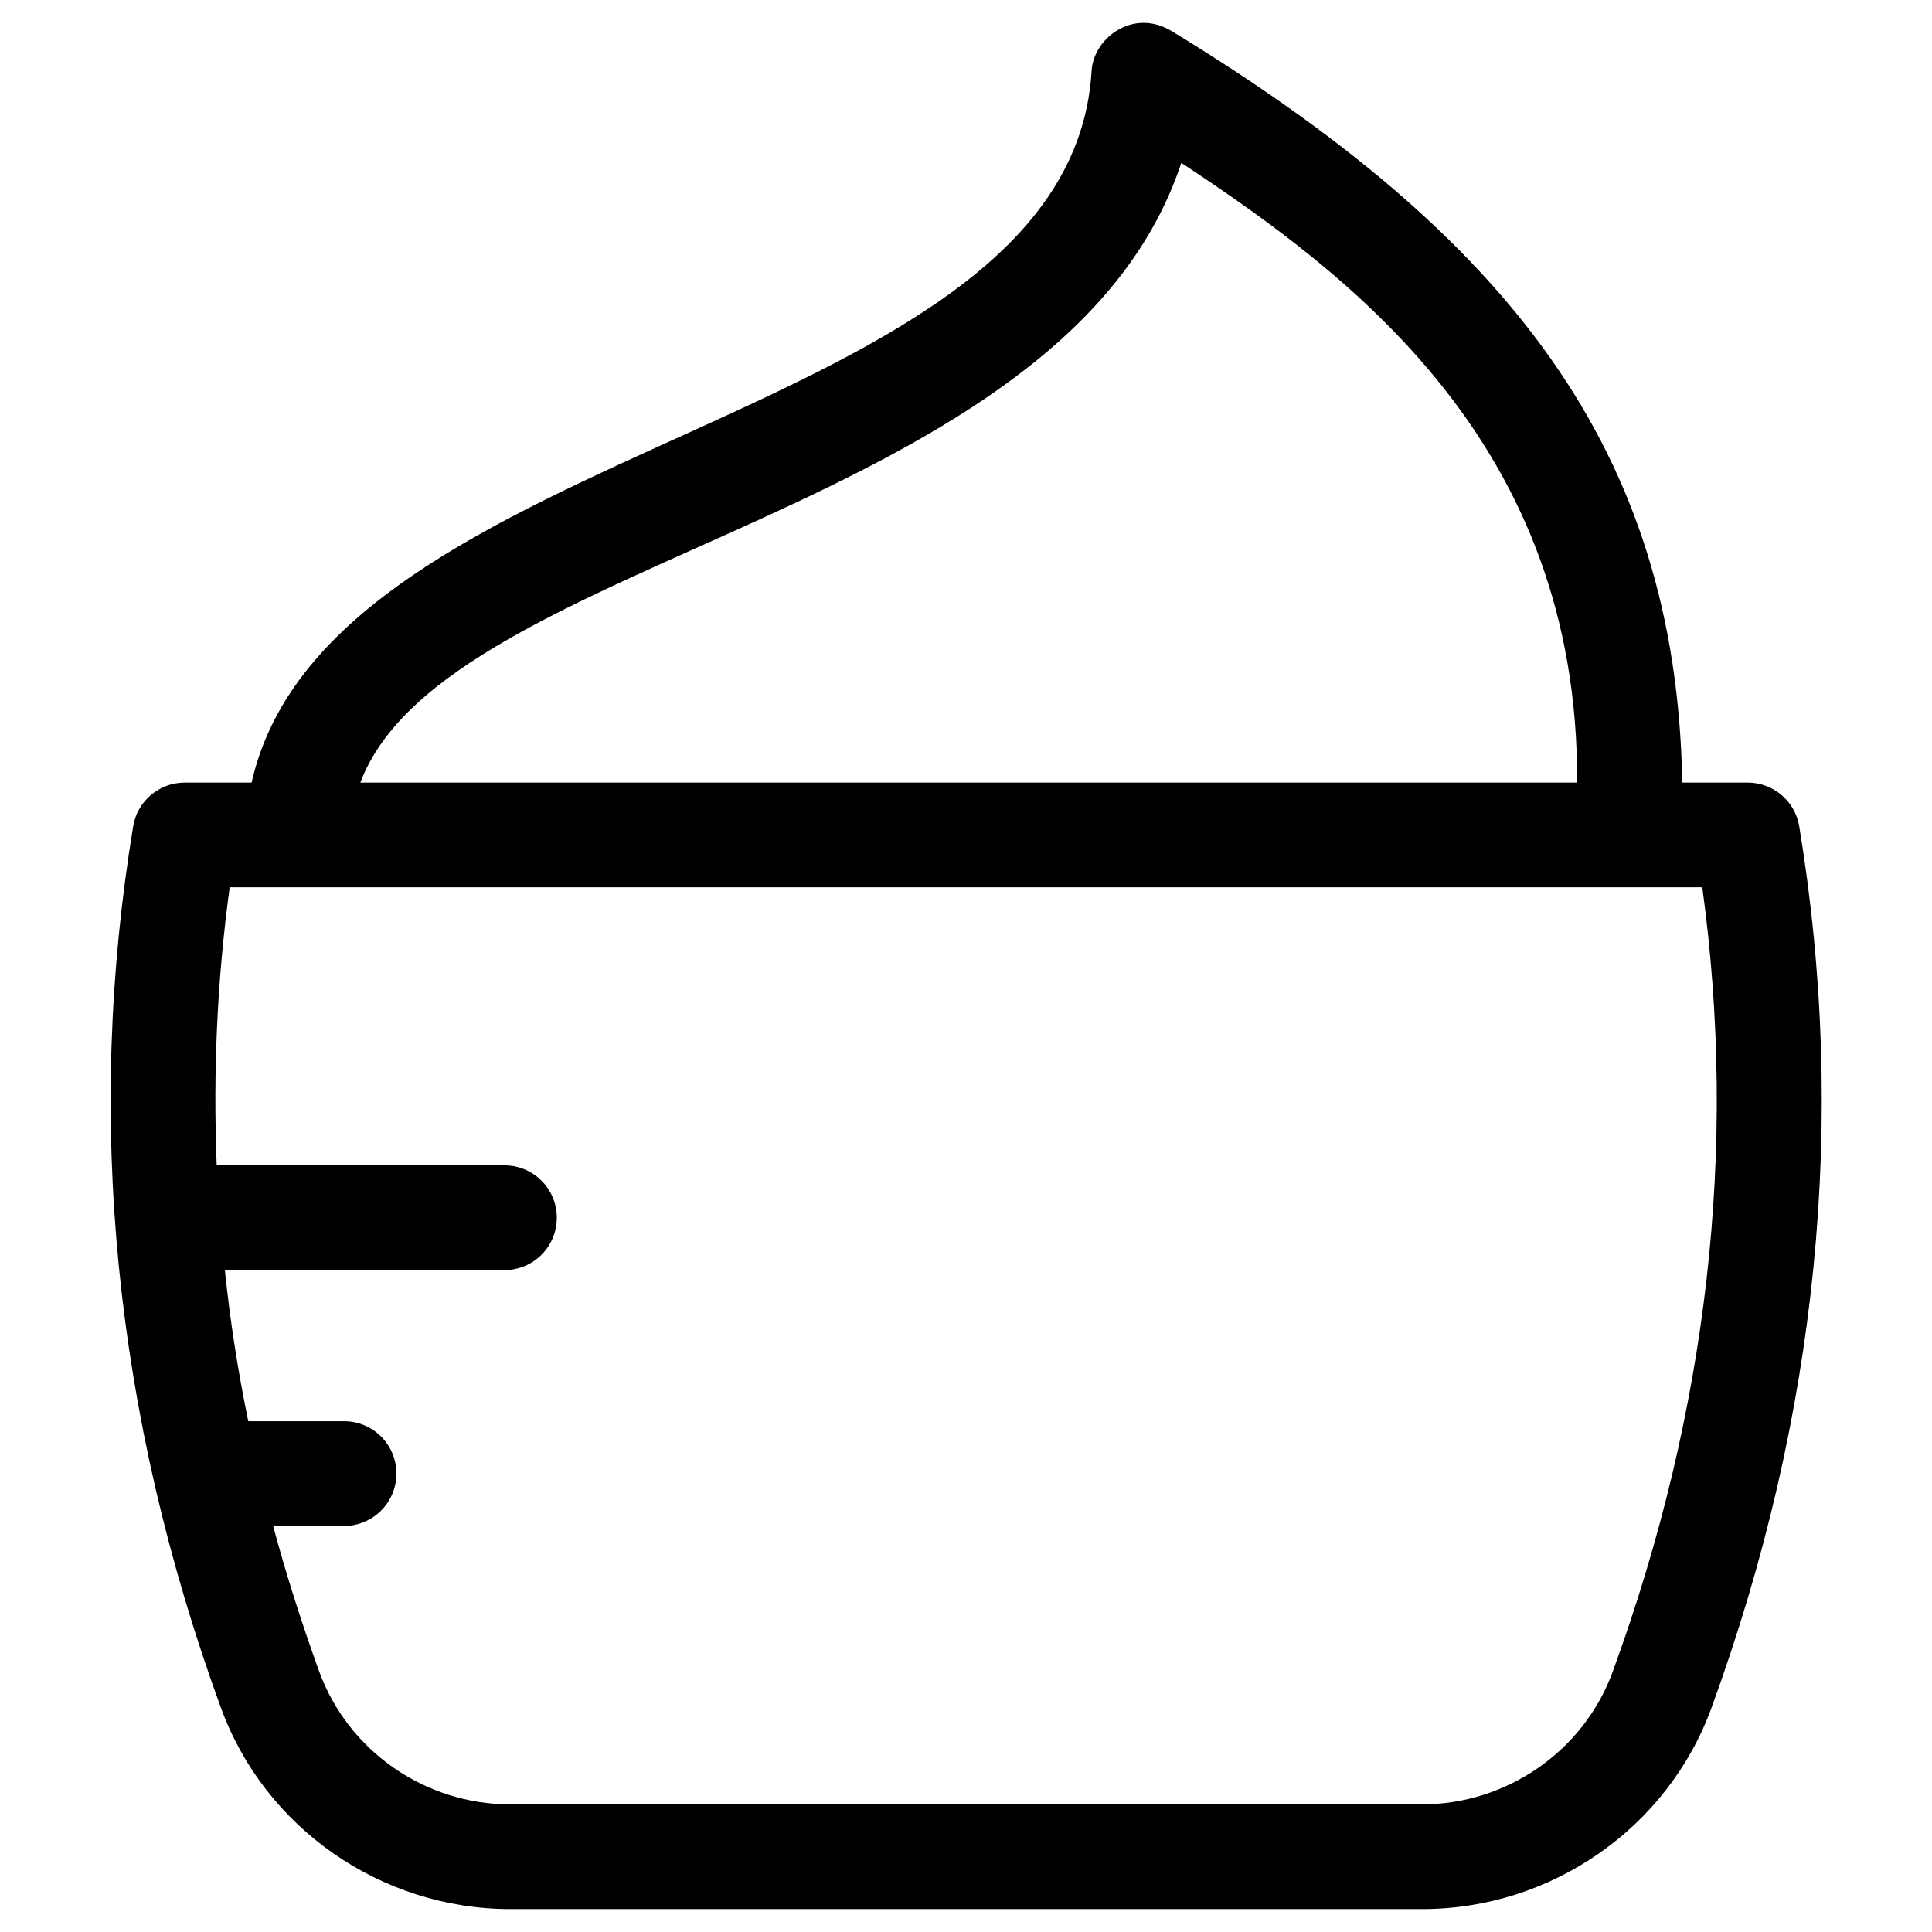 <?xml version="1.0" encoding="UTF-8"?>
<!-- Uploaded to: ICON Repo, www.iconrepo.com, Generator: ICON Repo Mixer Tools -->
<svg fill="#000000" width="800px" height="800px" version="1.1" viewBox="144 144 512 512" xmlns="http://www.w3.org/2000/svg">
 <path d="m210.68 351.39h-17.711c-6.789 0-12.594 4.922-13.676 11.609-12.793 77.539-5.019 156.06 23.223 233.5 11.609 31.98 42.508 53.43 76.754 53.43h241.57c34.242 0 65.141-21.453 76.754-53.43 28.242-77.441 36.016-155.96 23.223-233.5-1.082-6.691-6.887-11.609-13.676-11.609h-17.32c-1.582-88.168-46.059-144.65-135.01-198.97-10.43-6.594-21.352 1.77-21.551 10.824-6.297 94.465-201.82 96.238-222.58 188.14zm246.39-164.23c45.266 29.914 105.29 74.688 104.89 164.23h-322.46c22.73-60.52 186.57-70.555 217.56-164.23zm114.34 399.8c-7.676 21.059-28.043 35.227-50.676 35.227h-241.47c-22.633 0-43-14.168-50.676-35.227-4.625-12.793-8.758-25.684-12.203-38.574h18.793c7.676 0 13.875-6.199 13.875-13.875s-6.199-13.875-13.875-13.875h-25.387c-2.754-13.383-4.82-26.668-6.199-40.051h74.094c7.676 0 13.875-6.199 13.875-13.875 0-7.676-6.199-13.875-13.875-13.875l-76.258 0.004c-0.984-24.602 0.098-49.199 3.445-73.703h390.25c9.449 68.98 1.477 138.84-23.715 207.82z"/>
</svg>